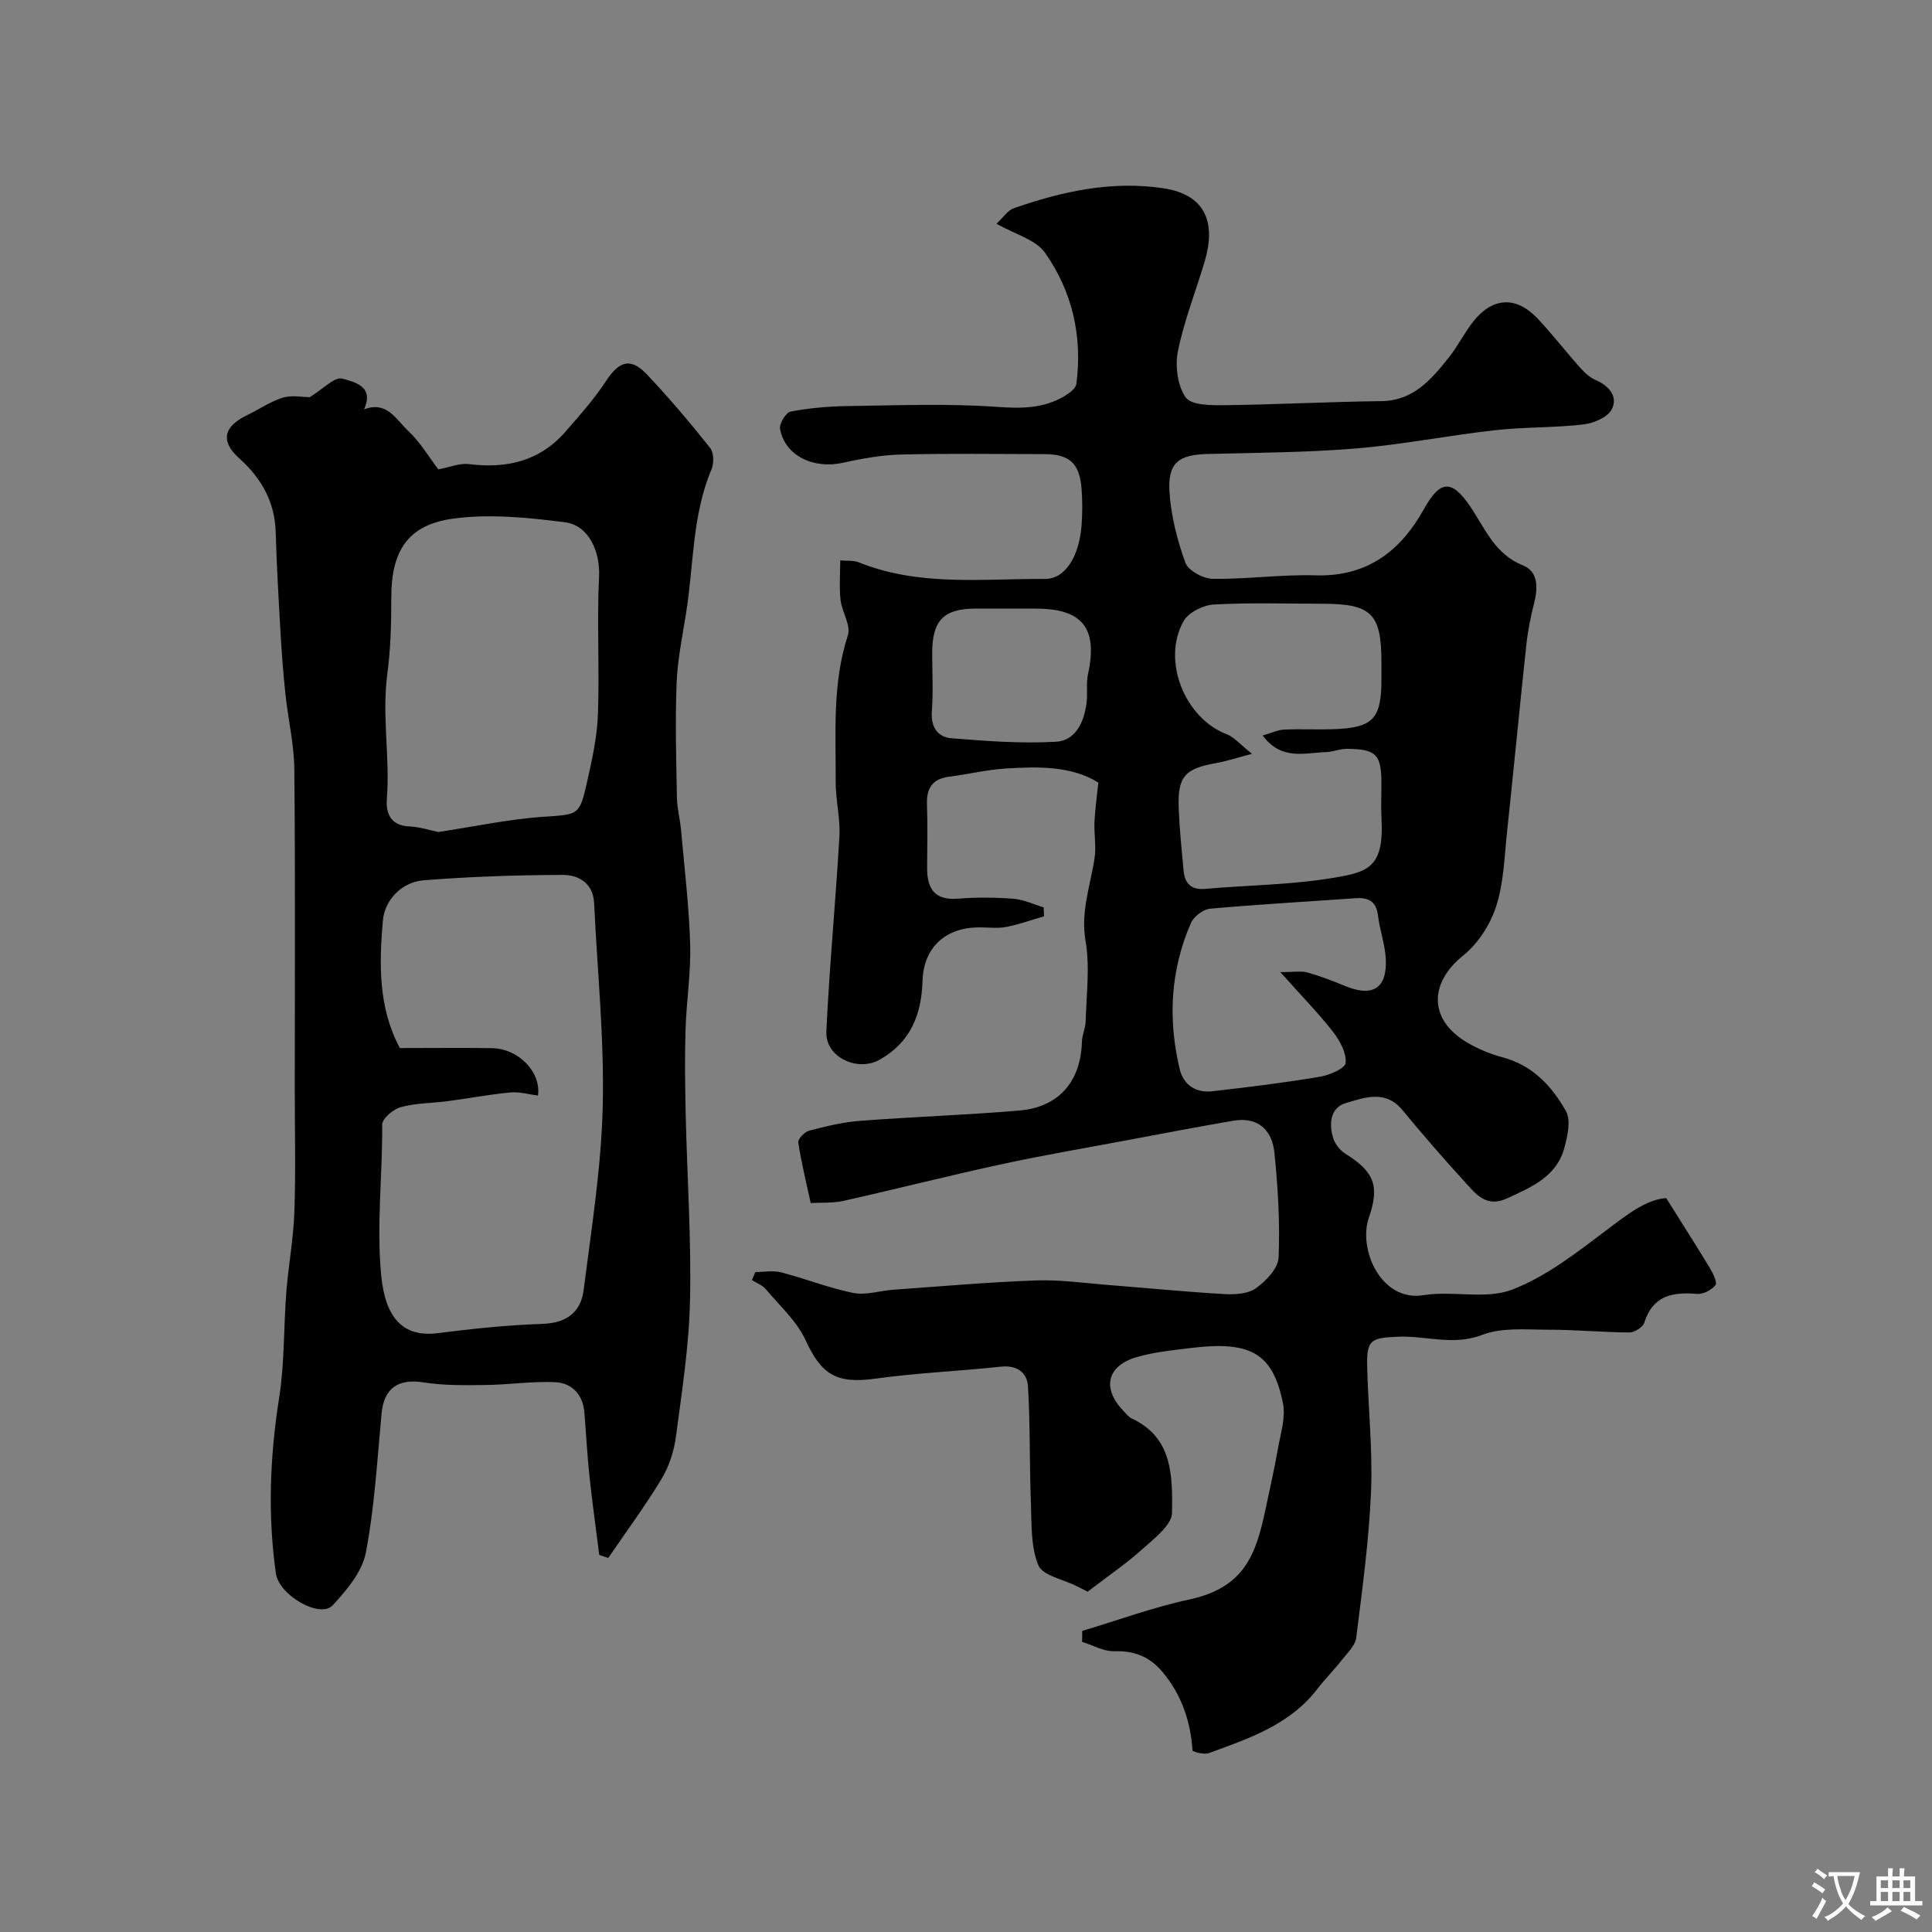 <svg enable-background="new 0 0 400 400" viewBox="0 0 400 400" xmlns="http://www.w3.org/2000/svg"><rect x="0" y="0" width="400" height="400" fill="#808080" stroke="none"/><path d="m225.19 329.54c-.64-.32-1.51-.75-2.37-1.19-2.72-1.38-6.95-2.14-7.84-4.28-1.59-3.84-1.38-8.51-1.54-12.85-.31-8.04-.13-16.1-.6-24.12-.16-2.84-2.18-4.51-5.57-4.15-8.65.93-17.38 1.28-25.99 2.48-8.01 1.12-11.17-.75-14.47-7.92-1.82-3.96-5.36-7.15-8.24-10.58-.71-.85-1.91-1.28-2.89-1.9.24-.56.47-1.11.71-1.67 1.79 0 3.67-.37 5.35.07 5.01 1.3 9.87 3.24 14.92 4.26 2.6.52 5.48-.46 8.24-.66 9.86-.7 19.72-1.58 29.6-1.93 5.08-.18 10.2.58 15.29.97 7.87.61 15.73 1.4 23.61 1.85 2.22.13 4.96-.01 6.62-1.2 2.09-1.49 4.61-4.13 4.7-6.37.3-7.23-.13-14.52-.87-21.73-.48-4.62-3.37-7.46-8.48-6.59-7.23 1.23-14.42 2.62-21.63 3.97-8.78 1.65-17.6 3.14-26.33 5.03-10.95 2.37-21.81 5.14-32.75 7.59-2.23.5-4.6.33-6.81.46-.94-4.34-1.95-8.4-2.58-12.53-.11-.72 1.3-2.2 2.24-2.45 3.44-.9 6.96-1.77 10.5-2.04 11.01-.84 22.07-1.2 33.07-2.14 8.17-.7 12.69-6.05 12.92-14.22.04-1.44.75-2.86.78-4.3.14-5.52.9-11.17-.02-16.52-1.06-6.13.99-11.51 1.86-17.22.37-2.44-.13-5-.02-7.5.11-2.49.48-4.96.8-8.13-5.57-3.48-12.44-3.34-19.27-2.91-3.88.25-7.71 1.19-11.59 1.68-3.48.44-4.75 2.36-4.62 5.76.16 4.33.06 8.66.03 13-.03 4.32 1.43 6.9 6.4 6.5 3.81-.31 7.68-.27 11.49.02 2.11.16 4.16 1.16 6.24 1.78.03.61.05 1.23.08 1.84-2.64.77-5.24 1.74-7.93 2.23-1.93.35-3.99.02-5.99.08-6.7.19-11.03 4.33-11.24 11.04-.22 7-2.42 12.68-8.87 16.35-4.55 2.58-11.29-.49-11.04-5.83.62-13.47 1.93-26.92 2.7-40.39.21-3.73-.78-7.52-.77-11.28.05-10.18-.73-20.4 2.53-30.39.66-2.04-1.24-4.8-1.52-7.28-.3-2.61-.07-5.28-.07-8.21 1.56.14 2.78-.02 3.78.38 12.53 5.08 25.68 3.39 38.63 3.46 4.24.02 7.08-4.77 7.56-11.13.19-2.49.19-5.01 0-7.49-.4-5.34-2.5-7.22-7.77-7.22-9.83-.01-19.67-.16-29.49.08-4.04.1-8.12.81-12.08 1.7-6.16 1.38-12.05-1.42-13.09-6.98-.2-1.08 1.22-3.43 2.2-3.61 3.85-.73 7.82-1.08 11.75-1.14 10.33-.14 20.7-.56 30.98.17 5.08.36 9.64.35 13.99-2.25.99-.59 2.31-1.57 2.43-2.51 1.29-9.85-.84-19.14-6.49-27.15-1.94-2.75-6.24-3.83-10.05-6.01 1.46-1.35 2.33-2.77 3.55-3.19 10.06-3.52 20.35-5.77 31.07-4.14 9.33 1.42 10.63 7.9 8.5 15.09-1.84 6.21-4.27 12.29-5.55 18.61-.62 3.05-.1 7.16 1.6 9.58 1.16 1.65 5.29 1.66 8.09 1.62 10.8-.13 21.59-.71 32.39-.84 6.68-.08 10.34-4.46 13.96-8.98 1.93-2.41 3.3-5.27 5.23-7.66 3.96-4.89 8.76-5.1 13.12-.53 3.06 3.21 5.77 6.75 8.72 10.07.94 1.05 2.04 2.14 3.3 2.69 2.82 1.24 4.77 3.42 3.41 6.1-.84 1.66-3.77 2.9-5.9 3.14-6.06.7-12.21.51-18.27 1.19-9.59 1.07-19.1 2.97-28.7 3.77-10.23.85-20.52.89-30.79 1.15-6.01.15-8.3 1.81-7.91 7.88.32 4.96 1.6 9.97 3.3 14.65.59 1.63 3.68 3.29 5.66 3.32 7.08.1 14.19-.93 21.27-.72 10.7.32 17.62-5.02 22.48-13.77 3.31-5.96 5.73-6.17 9.59-.44 3.06 4.54 5.05 9.83 10.9 12.15 3.13 1.25 3.11 4.63 2.3 7.79-.72 2.81-1.3 5.69-1.61 8.58-1.39 12.89-2.61 25.8-3.99 38.69-.56 5.2-.68 10.59-2.25 15.48-1.22 3.79-3.75 7.75-6.83 10.22-7.18 5.77-7.15 13.42.94 18.1 2.23 1.29 4.7 2.32 7.19 2.98 6.21 1.65 10.24 5.98 13.14 11.17 1.05 1.87.33 5.07-.31 7.48-1.58 6.04-6.79 8.21-11.89 10.56-4.32 1.99-6.47-.91-8.72-3.38-4.44-4.86-8.76-9.82-12.94-14.9-3.54-4.3-7.94-2.56-11.76-1.44-3.15.93-3.55 4.36-2.53 7.37.4 1.19 1.4 2.43 2.47 3.1 6.01 3.75 7.14 6.71 4.86 13.27-2.24 6.46 2.49 17.46 11.33 16.02 6.02-.98 12.83.94 18.26-1.12 7.09-2.68 13.43-7.68 19.6-12.33 4.25-3.2 8.21-6.36 12.38-6.65 3.34 5.34 6.27 9.9 9.07 14.54.64 1.07 1.55 2.95 1.12 3.49-.81 1.01-2.55 1.92-3.82 1.81-5.06-.43-9.13.32-10.91 5.95-.3.94-2.02 2.04-3.07 2.03-5.61-.03-11.23-.58-16.84-.57-4.58 0-9.56-.51-13.64 1.07-6.03 2.33-11.72.11-17.52.39-5.09.24-6.41.41-6.31 5.66.17 8.77 1.17 17.56.81 26.3-.42 10.15-1.81 20.27-3.07 30.36-.2 1.63-1.83 3.15-2.96 4.59-1.62 2.06-3.49 3.93-5.09 6.01-5.71 7.44-14.15 10.24-22.44 13.28-.59.21-1.33.07-1.99-.01-.46-.06-.91-.29-1.41-.46-.38-6.1-2.26-11.55-6.16-16.26-2.62-3.16-5.79-4.49-9.99-4.36-2.21.07-4.47-1.25-6.71-1.94.01-.76.02-1.52.03-2.27 7.38-2.2 14.65-4.89 22.15-6.5 11.45-2.45 13.82-9.36 15.77-18.58.9-4.29 1.88-8.57 2.64-12.88.54-3.02 1.57-6.26 1-9.13-2.05-10.29-6.61-12.95-18.66-11.53-3.87.46-7.81.85-11.54 1.91-6.23 1.77-7.33 6.42-2.92 11.07.57.6 1.12 1.34 1.84 1.68 8.56 3.99 8.38 12.1 8.31 19.46-.02 2.56-3.67 5.36-6.11 7.55-3.4 3.05-7.22 5.65-11.36 8.83zm34.03-173.47c-3.44.9-5.39 1.56-7.4 1.91-6.54 1.14-8.05 2.81-7.78 9.44.17 4.27.61 8.52 1 12.78.24 2.68 1.52 4.09 4.48 3.83 8.82-.77 17.74-.82 26.44-2.27 7.1-1.19 10.59-2.02 10.07-12.09-.13-2.49-.02-4.99-.02-7.49-.01-5.98-1.08-7.1-7.18-7.14-1.44-.01-2.88.64-4.33.68-4.36.11-9.16 1.83-13.08-3.44 1.87-.54 3.14-1.17 4.45-1.23 3.32-.15 6.66.03 9.98-.07 8.44-.27 10.16-2.06 10.16-10.38 0-1.17 0-2.33 0-3.5 0-10.04-2.05-12.09-12.16-12.1-7.52-.01-15.06-.26-22.55.16-2.19.12-5.23 1.63-6.24 3.42-4.62 8.18.26 20.15 8.93 23.44 1.53.59 2.73 2.08 5.23 4.05zm5.86 45.2c2.86 0 4.3-.29 5.56.06 2.65.74 5.24 1.72 7.78 2.78 5.7 2.38 8.75.6 8.5-5.45-.13-3.05-1.25-6.04-1.62-9.09-.36-3.02-2.01-3.8-4.74-3.6-10.01.72-20.04 1.26-30.03 2.17-1.43.13-3.37 1.62-3.96 2.96-4.27 9.77-4.78 19.97-2.32 30.27.77 3.22 3.33 4.95 6.68 4.57 7.45-.84 14.9-1.77 22.29-3 2-.33 5.28-1.72 5.38-2.87.19-2.06-1.18-4.6-2.59-6.41-3.02-3.87-6.48-7.41-10.93-12.39zm-56.07-75.27c-2.33 0-4.65 0-6.98 0-6.66.01-9.03 2.43-9.03 9.24 0 3.99.24 8-.07 11.96-.26 3.3 1.18 5.41 4.07 5.65 7.19.58 14.46 1.13 21.64.72 4.08-.23 5.83-4.13 6.32-8.06.25-1.96-.11-4.03.3-5.94 2.07-9.48-1.12-13.56-10.77-13.56-1.82-.01-3.65-.01-5.48-.01z" fill="#000001"/><path d="m64.14 82.23c2.65-1.62 5.14-4.29 6.74-3.84 2.19.63 6.77 1.49 4.48 6.37 4.73-1.83 6.66 2.11 9.06 4.35 2.58 2.41 4.44 5.6 6.33 8.07 2.37-.44 4.42-1.33 6.34-1.09 7.8.97 14.65-.6 19.97-6.7 2.94-3.38 5.96-6.76 8.41-10.5 2.68-4.1 5.06-4.94 8.42-1.41 4.62 4.85 8.95 10.01 13.13 15.25.78.97.82 3.19.29 4.44-4.04 9.56-3.67 19.86-5.27 29.82-.78 4.84-1.78 9.7-1.96 14.58-.3 7.84-.08 15.7.07 23.55.04 2.27.66 4.53.86 6.81.7 7.86 1.65 15.71 1.88 23.59.17 5.91-.79 11.84-.96 17.77-.18 5.87-.09 11.75.04 17.62.29 12.76 1.17 25.54.89 38.28-.2 9.47-1.68 18.93-2.93 28.35-.4 2.99-1.43 6.11-2.98 8.68-3.4 5.61-7.31 10.91-11.02 16.34-.62-.21-1.24-.41-1.86-.62-.68-5.4-1.44-10.8-2.02-16.21-.47-4.41-.69-8.85-1.06-13.28-.32-3.76-2.57-6.14-6.12-6.29-4.75-.2-9.53.53-14.3.59-4.29.05-8.65.13-12.86-.54-5.24-.83-8.21 1.16-8.71 6.44-.91 9.63-1.44 19.35-3.26 28.82-.76 3.96-3.97 7.77-6.87 10.9-2.59 2.8-11.12-2.06-11.76-6.65-1.7-12.14-1.23-24.22.69-36.36 1.13-7.18.91-14.56 1.48-21.84.44-5.56 1.48-11.09 1.67-16.66.29-8.35.08-16.72.08-25.08 0-22.16.12-44.32-.09-66.47-.05-5.19-1.29-10.37-1.84-15.57-.47-4.41-.8-8.84-1.05-13.27-.39-6.76-.77-13.52-.97-20.28-.19-6.31-2.93-11.15-7.57-15.32-3.94-3.53-3.21-6.57 1.64-8.91 2.48-1.2 4.81-2.83 7.4-3.63 1.85-.57 4.07-.1 5.59-.1zm47.24 144.59c-1.9-.24-3.83-.81-5.7-.64-4.35.41-8.67 1.23-13 1.8-3.24.43-6.59.39-9.71 1.24-1.55.42-3.85 2.37-3.84 3.61.08 10.37-1.2 20.7-.22 31.11.84 8.94 4.53 13 11.76 12.07 7.15-.91 14.36-1.67 21.56-1.91 4.99-.16 8.01-2.35 8.6-6.97 1.61-12.67 3.66-25.38 3.96-38.11.33-13.98-1.12-28.01-1.78-42.01-.2-4.2-3.23-5.88-6.54-5.87-9.58.03-19.18.36-28.73 1.11-4.69.37-8.11 4.2-8.47 8.34-.77 8.89-.99 18 3.52 26.4 6.47 0 12.79-.08 19.11.02 5.5.11 10.17 5 9.48 9.81zm-20.64-54.56c7.65-1.16 14.54-2.64 21.51-3.14 7.53-.53 7.7-.1 9.33-7.36 1.03-4.59 2.06-9.27 2.22-13.95.34-9.49-.24-19.02.23-28.5.24-4.84-1.98-10.52-7.02-11.17-7.62-.98-15.54-1.79-23.09-.78-9.5 1.27-12.95 6.67-12.91 16.55.02 5.19-.16 10.74-.8 15.47-1.2 8.84.57 17.38-.12 26.02-.23 2.83.7 5.53 4.59 5.7 2.24.09 4.45.83 6.06 1.16z" fill="#000001"/><g fill="#fafbfa"><path d="m377.9 391.2c-.2.3-.4.5-.6.8-.7-.6-1.4-1-2.2-1.5.2-.3.4-.5.5-.8.6.4 1.4.8 2.3 1.5zm-1.8 6.1c-.2-.2-.5-.4-.9-.6.4-.6.8-1.2 1.2-1.9s.7-1.3.9-1.9c.3.3.5.5.8.7-.7 1.3-1.4 2.6-2 3.7zm2.2-9c-.3.3-.5.5-.6.8-.6-.6-1.3-1.1-2-1.5.3-.3.5-.5.6-.7.6.5 1.3.9 2 1.4zm.3.2v-.9h2 4.5c-.3 1.3-.6 2.5-1 3.6s-.9 2.1-1.4 3c.4.5 1 1 1.6 1.4s1.2.8 1.9 1.1c-.3.2-.5.4-.8.8-.4-.3-1-.7-1.6-1.2s-1.2-1.1-1.6-1.6c-.5.6-1.1 1.1-1.7 1.6s-1.4.9-2.1 1.4c-.1-.3-.3-.5-.7-.8.6-.2 1.2-.5 1.9-1s1.4-1.1 2-1.8c-.5-.8-.9-1.6-1.2-2.5s-.6-2-.8-3.2c-.4.1-.7.1-1 .1zm2.5 2.7c.2 1 .7 1.7 1 2.2.3-.5.6-1.1 1-2s.6-1.9.9-3h-3.2-.4c.1.9.3 1.8.7 2.8z"/><path d="m396.5 388.5v1.5 3.6h1.5v.9c-.4 0-1 0-1.7 0h-7.9c-.5 0-.9 0-1.2 0v-.9h1.3v-3.5c0-.7 0-1.2 0-1.6h2.4c0-.8 0-1.4 0-1.7h1c0 .3-.1.8-.1 1.7h1.5c0-.8 0-1.4 0-1.7h1c0 .3-.1.9-.1 1.7zm-8.2 9.2c-.2-.3-.5-.5-.8-.8.8-.3 1.4-.6 1.9-.9s1-.7 1.4-1.1c.3.3.6.5.9.8-1.6 1-2.8 1.6-3.4 2zm2.6-6.8v-1.6h-1.5v1.6zm0 2.7v-1.9h-1.5v1.9zm2.4-2.7v-1.6h-1.5v1.6zm0 2.7v-1.9h-1.5v1.9zm.2 2 .7-.8c.4.2.9.5 1.6.8s1.3.7 1.8 1c-.3.3-.5.5-.8.8-.4-.3-1.5-1-3.3-1.8zm2-4.7v-1.6h-1.4v1.6zm0 2.7v-1.9h-1.4v1.9z"/></g></svg>